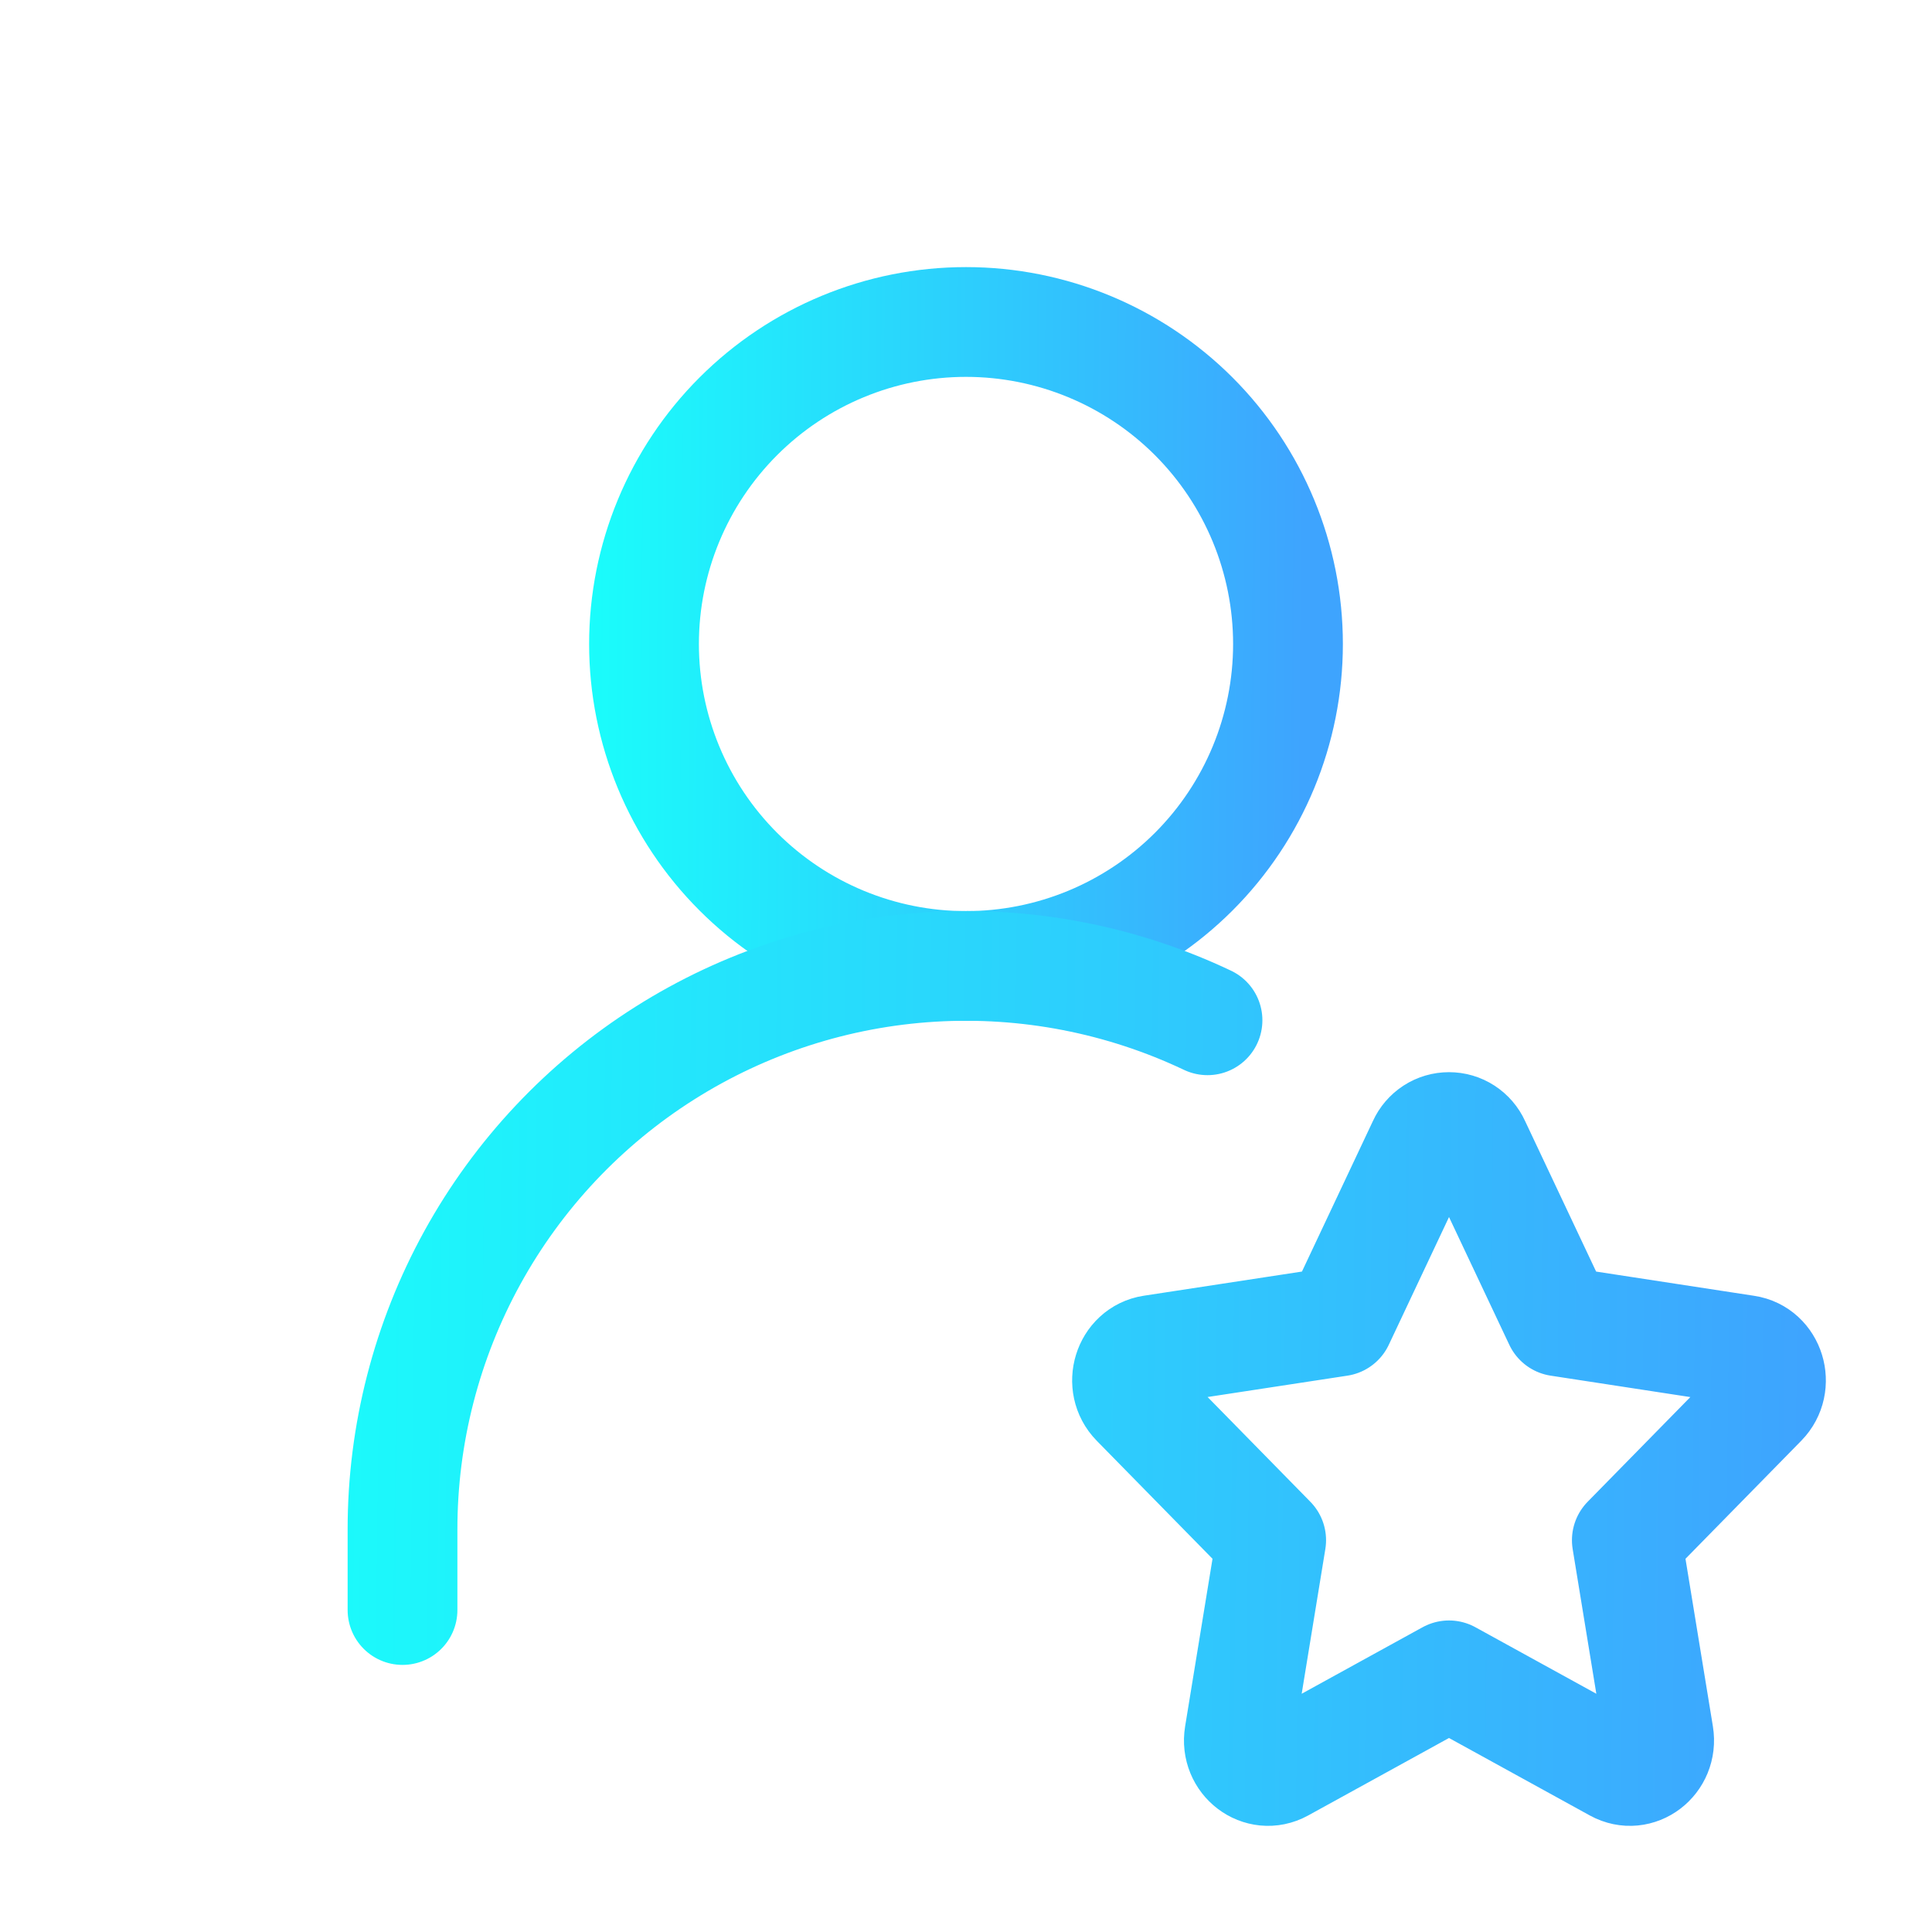 <svg width="44" height="44" viewBox="0 0 44 44" fill="none" xmlns="http://www.w3.org/2000/svg">
<path d="M22 22C23.945 22 25.81 21.227 27.186 19.852C28.561 18.477 29.333 16.612 29.333 14.667C29.333 12.722 28.561 10.857 27.186 9.481C25.81 8.106 23.945 7.333 22 7.333C20.055 7.333 18.19 8.106 16.815 9.481C15.439 10.857 14.667 12.722 14.667 14.667C14.667 16.612 15.439 18.477 16.815 19.852C18.19 21.227 20.055 22 22 22Z" stroke="url(#paint0_linear_346_36463)" stroke-width="2.5" stroke-linecap="round" stroke-linejoin="round"/>
<path d="M9.167 36.667V34.833C9.166 32.668 9.714 30.538 10.758 28.641C11.802 26.745 13.309 25.143 15.139 23.985C16.969 22.828 19.062 22.152 21.223 22.021C23.384 21.89 25.544 22.308 27.5 23.236M30.498 30.094L32.402 26.055C32.454 25.94 32.538 25.842 32.644 25.773C32.75 25.704 32.874 25.668 33 25.668C33.127 25.668 33.25 25.704 33.356 25.773C33.462 25.842 33.546 25.94 33.598 26.055L35.504 30.094L39.763 30.747C40.31 30.829 40.526 31.533 40.13 31.937L37.05 35.077L37.776 39.516C37.869 40.086 37.299 40.52 36.81 40.251L33 38.155L29.19 40.251C28.701 40.52 28.131 40.086 28.224 39.518L28.95 35.077L25.87 31.937C25.474 31.533 25.691 30.829 26.237 30.745L30.498 30.094Z" stroke="url(#paint1_linear_346_36463)" stroke-width="2.5" stroke-linecap="round" stroke-linejoin="round"/>
<defs>
<linearGradient id="paint0_linear_346_36463" x1="13.072" y1="11.136" x2="31.171" y2="11.268" gradientUnits="userSpaceOnUse">
<stop stop-color="#19FFFB"/>
<stop offset="0.92" stop-color="#3EA4FE"/>
</linearGradient>
<linearGradient id="paint1_linear_346_36463" x1="5.779" y1="26.751" x2="44.233" y2="27.227" gradientUnits="userSpaceOnUse">
<stop stop-color="#19FFFB"/>
<stop offset="0.92" stop-color="#3EA4FE"/>
</linearGradient>
</defs>
</svg>
